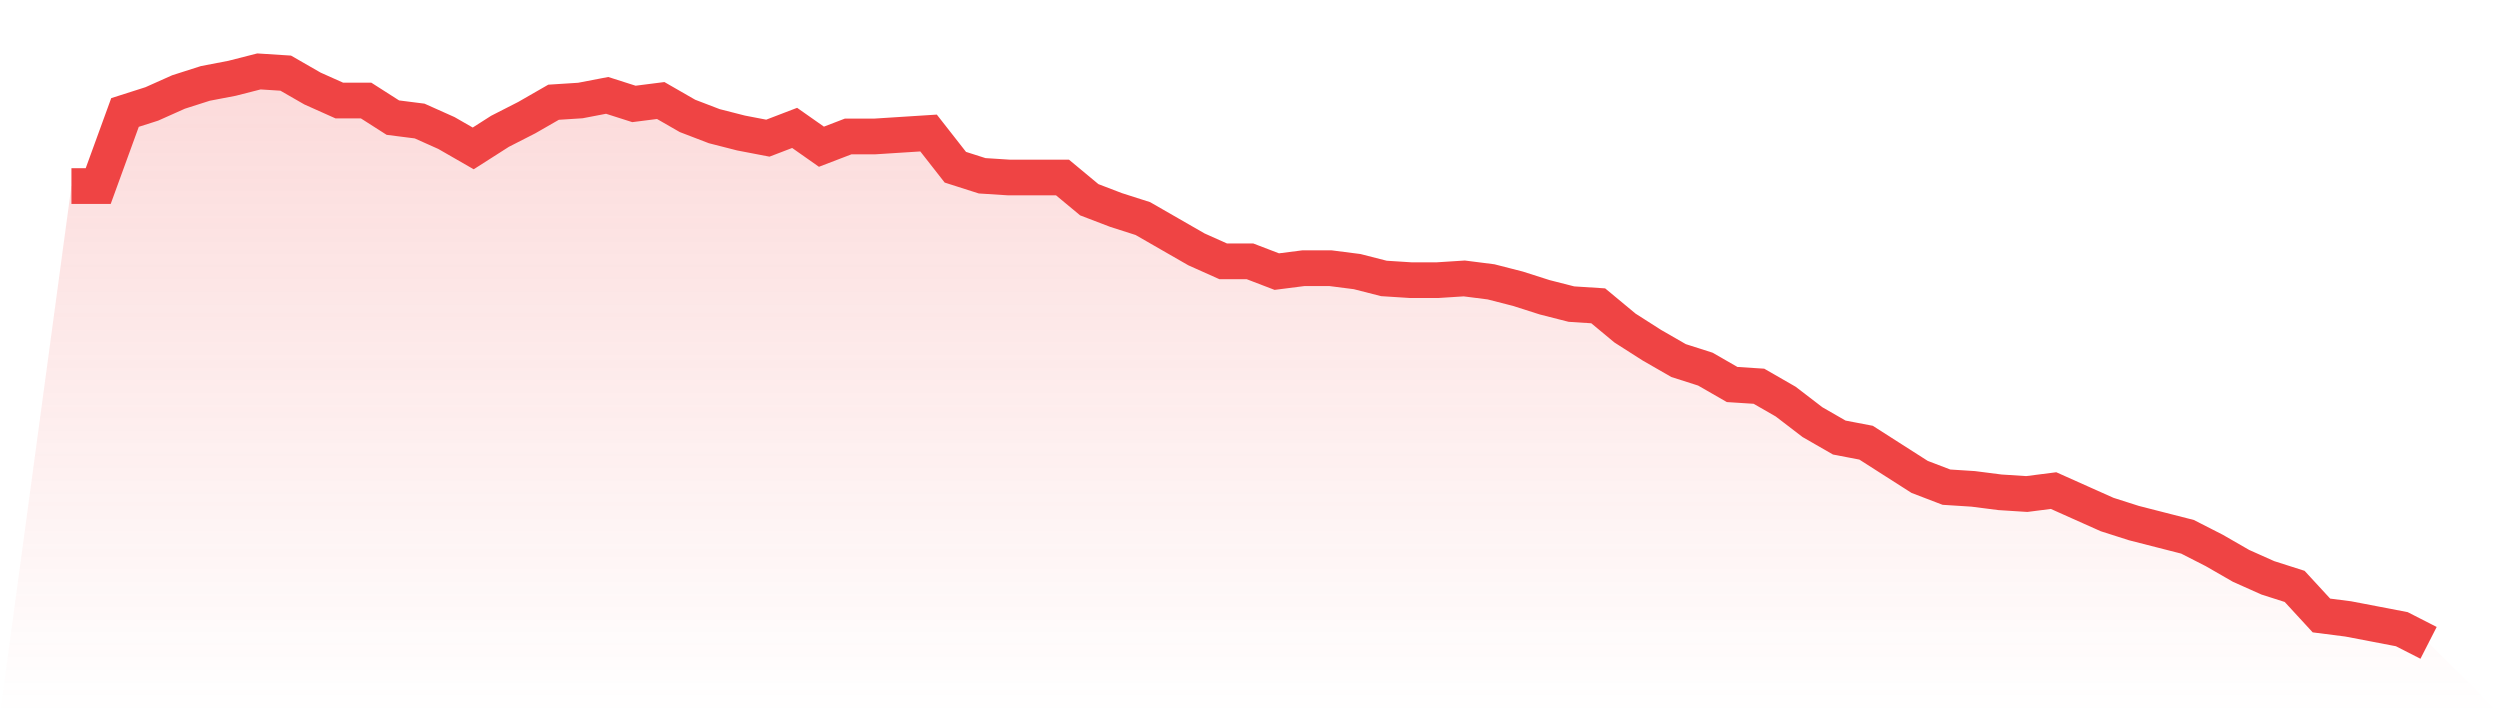 <svg viewBox="0 0 140 40" xmlns="http://www.w3.org/2000/svg">
<defs>
<linearGradient id="gradient" x1="0" x2="0" y1="0" y2="1">
<stop offset="0%" stop-color="#ef4444" stop-opacity="0.2"/>
<stop offset="100%" stop-color="#ef4444" stop-opacity="0"/>
</linearGradient>
</defs>
<path d="M4,10.419 L4,10.419 L5.5,10.419 L7,6.299 L8.5,5.82 L10,5.15 L11.5,4.671 L13,4.383 L14.5,4 L16,4.096 L17.5,4.958 L19,5.629 L20.5,5.629 L22,6.587 L23.5,6.778 L25,7.449 L26.5,8.311 L28,7.353 L29.5,6.587 L31,5.725 L32.5,5.629 L34,5.341 L35.5,5.82 L37,5.629 L38.5,6.491 L40,7.066 L41.5,7.449 L43,7.737 L44.5,7.162 L46,8.216 L47.5,7.641 L49,7.641 L50.5,7.545 L52,7.449 L53.5,9.365 L55,9.844 L56.5,9.94 L58,9.94 L59.5,9.94 L61,11.186 L62.5,11.76 L64,12.24 L65.5,13.102 L67,13.964 L68.5,14.635 L70,14.635 L71.5,15.21 L73,15.018 L74.5,15.018 L76,15.21 L77.5,15.593 L79,15.689 L80.5,15.689 L82,15.593 L83.5,15.784 L85,16.168 L86.5,16.647 L88,17.03 L89.5,17.126 L91,18.371 L92.5,19.329 L94,20.192 L95.5,20.671 L97,21.533 L98.5,21.629 L100,22.491 L101.5,23.641 L103,24.503 L104.5,24.79 L106,25.749 L107.5,26.707 L109,27.281 L110.5,27.377 L112,27.569 L113.5,27.665 L115,27.473 L116.5,28.144 L118,28.814 L119.5,29.293 L121,29.677 L122.5,30.06 L124,30.826 L125.5,31.689 L127,32.359 L128.5,32.838 L130,34.467 L131.5,34.659 L133,34.946 L134.5,35.234 L136,36 L140,40 L0,40 z" fill="url(#gradient)"/>
<path d="M4,10.419 L4,10.419 L5.5,10.419 L7,6.299 L8.5,5.82 L10,5.15 L11.5,4.671 L13,4.383 L14.5,4 L16,4.096 L17.5,4.958 L19,5.629 L20.5,5.629 L22,6.587 L23.5,6.778 L25,7.449 L26.5,8.311 L28,7.353 L29.5,6.587 L31,5.725 L32.5,5.629 L34,5.341 L35.5,5.82 L37,5.629 L38.5,6.491 L40,7.066 L41.5,7.449 L43,7.737 L44.5,7.162 L46,8.216 L47.5,7.641 L49,7.641 L50.5,7.545 L52,7.449 L53.5,9.365 L55,9.844 L56.5,9.94 L58,9.94 L59.5,9.94 L61,11.186 L62.5,11.76 L64,12.24 L65.5,13.102 L67,13.964 L68.5,14.635 L70,14.635 L71.5,15.21 L73,15.018 L74.5,15.018 L76,15.21 L77.5,15.593 L79,15.689 L80.5,15.689 L82,15.593 L83.5,15.784 L85,16.168 L86.5,16.647 L88,17.03 L89.5,17.126 L91,18.371 L92.5,19.329 L94,20.192 L95.5,20.671 L97,21.533 L98.5,21.629 L100,22.491 L101.5,23.641 L103,24.503 L104.5,24.79 L106,25.749 L107.5,26.707 L109,27.281 L110.5,27.377 L112,27.569 L113.5,27.665 L115,27.473 L116.5,28.144 L118,28.814 L119.5,29.293 L121,29.677 L122.5,30.06 L124,30.826 L125.5,31.689 L127,32.359 L128.5,32.838 L130,34.467 L131.5,34.659 L133,34.946 L134.5,35.234 L136,36" fill="none" stroke="#ef4444" stroke-width="2"/>
</svg>